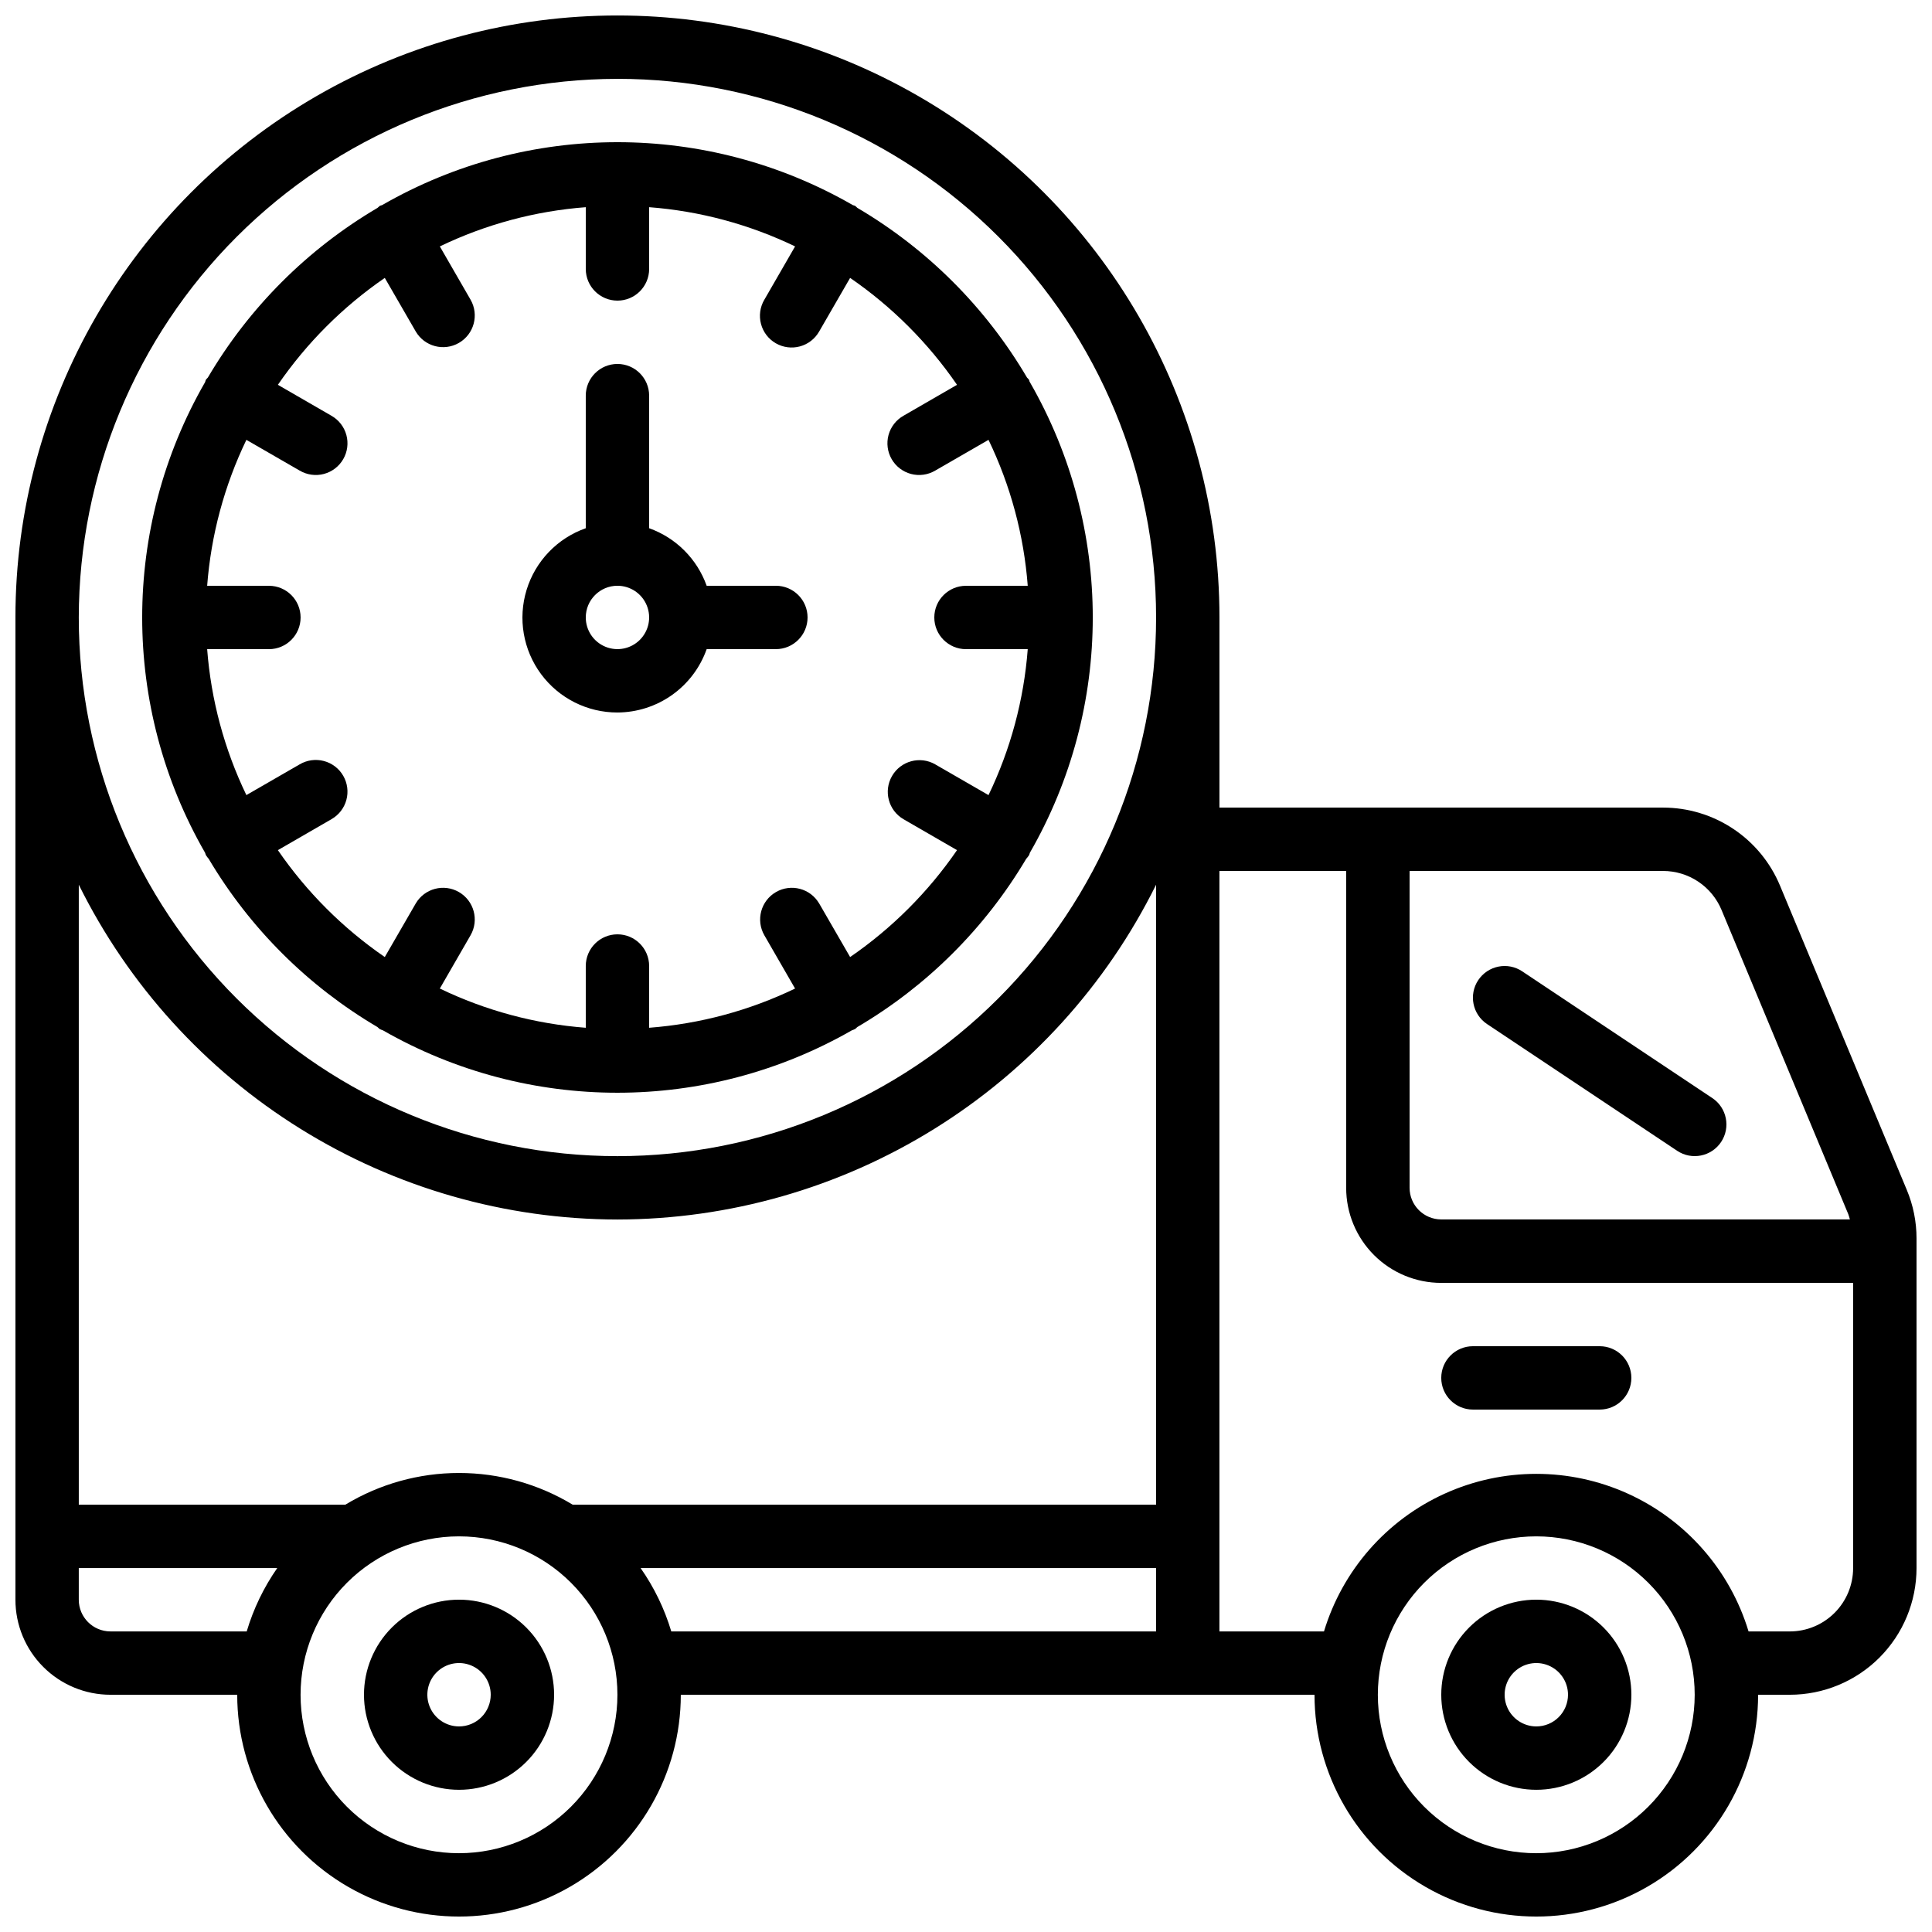 <?xml version="1.0" encoding="UTF-8"?>
<!-- Uploaded to: SVG Repo, www.svgrepo.com, Generator: SVG Repo Mixer Tools -->
<svg width="800px" height="800px" version="1.1" viewBox="144 144 512 512" xmlns="http://www.w3.org/2000/svg">
 <defs>
  <clipPath id="a">
   <path d="m148.09 148.09h503.81v503.81h-503.81z"/>
  </clipPath>
 </defs>
 <g clip-path="url(#a)">
  <path d="m615.72 378.7c-2.551-6.121-6.852-11.352-12.367-15.031-5.516-3.68-11.996-5.648-18.625-5.648h-117.56v-50.383c0-56.996-30.406-109.66-79.77-138.16-49.359-28.5-110.18-28.5-159.54 0s-79.77 81.168-79.77 138.16v260.3c0 6.684 2.652 13.09 7.379 17.812 4.723 4.727 11.129 7.379 17.812 7.379h33.586c0 21 11.203 40.402 29.391 50.902 18.184 10.5 40.59 10.5 58.777 0 18.184-10.5 29.387-29.902 29.387-50.902h167.94c0 21 11.203 40.402 29.391 50.902 18.184 10.5 40.59 10.5 58.777 0 18.184-10.5 29.387-29.902 29.387-50.902h8.398c8.906 0 17.449-3.539 23.75-9.836 6.297-6.301 9.836-14.844 9.836-23.75v-87.328c0.004-4.426-0.875-8.809-2.586-12.891zm-15.484 6.473 33.586 80.609c0.184 0.445 0.277 0.914 0.418 1.379h-108.29c-4.637 0-8.395-3.758-8.395-8.398v-83.949h67.176c3.316 0 6.562 0.984 9.324 2.828 2.758 1.844 4.91 4.465 6.184 7.531zm-292.61-220.28c37.859 0 74.168 15.039 100.94 41.809 26.77 26.773 41.809 63.078 41.809 100.94 0 37.859-15.039 74.168-41.809 100.94-26.77 26.77-63.078 41.809-100.94 41.809-37.859 0-74.164-15.039-100.94-41.809-26.77-26.77-41.809-63.078-41.809-100.94 0.043-37.844 15.098-74.129 41.855-100.89 26.762-26.758 63.047-41.812 100.89-41.855zm0 302.29c29.691-0.039 58.785-8.363 84.004-24.039 25.219-15.672 45.562-38.074 58.742-64.68v164.29h-154.61c-9.086-5.496-19.504-8.398-30.121-8.398-10.617 0-21.031 2.902-30.117 8.398h-70.645v-164.29c13.18 26.605 33.523 49.008 58.742 64.68 25.219 15.676 54.312 24 84.004 24.039zm-134.35 109.16c-4.637 0-8.398-3.758-8.398-8.398v-8.395h52.598c-3.578 5.129-6.312 10.797-8.094 16.793zm92.363 58.777c-11.133 0-21.812-4.422-29.688-12.297-7.871-7.875-12.297-18.551-12.297-29.688 0-11.133 4.426-21.812 12.297-29.688 7.875-7.871 18.555-12.297 29.688-12.297 11.137 0 21.816 4.426 29.688 12.297 7.875 7.875 12.297 18.555 12.297 29.688-0.012 11.133-4.441 21.801-12.312 29.672-7.867 7.871-18.539 12.301-29.672 12.312zm56.258-58.777c-1.793-5.996-4.539-11.668-8.133-16.793h136.61v16.793zm229.23 58.777c-11.133 0-21.812-4.422-29.688-12.297-7.871-7.875-12.297-18.551-12.297-29.688 0-11.133 4.426-21.812 12.297-29.688 7.875-7.871 18.555-12.297 29.688-12.297 11.137 0 21.816 4.426 29.688 12.297 7.875 7.875 12.297 18.555 12.297 29.688-0.012 11.133-4.441 21.801-12.312 29.672s-18.539 12.301-29.672 12.312zm67.176-58.777h-10.918c-4.902-16.211-16.562-29.516-31.988-36.512-15.422-6.992-33.113-6.992-48.539 0-15.426 6.996-27.082 20.301-31.988 36.512h-27.711v-201.52h33.586l0.004 83.969c0 6.68 2.652 13.086 7.375 17.812 4.727 4.723 11.133 7.375 17.812 7.375h109.16v75.574c0 4.453-1.77 8.727-4.918 11.875-3.148 3.148-7.422 4.918-11.875 4.918z"/>
 </g>
 <path d="m551.14 567.93c-6.68 0-13.086 2.656-17.812 7.379-4.723 4.727-7.379 11.133-7.379 17.812s2.656 13.09 7.379 17.812c4.727 4.723 11.133 7.379 17.812 7.379 6.684 0 13.09-2.656 17.812-7.379 4.727-4.723 7.379-11.133 7.379-17.812s-2.652-13.086-7.379-17.812c-4.723-4.723-11.129-7.379-17.812-7.379zm0 33.586v0.004c-3.394 0-6.457-2.047-7.758-5.184-1.297-3.141-0.582-6.75 1.82-9.152s6.016-3.121 9.152-1.82c3.137 1.301 5.184 4.363 5.184 7.758 0 2.227-0.887 4.363-2.461 5.938s-3.711 2.461-5.938 2.461z"/>
 <path d="m265.65 567.93c-6.68 0-13.086 2.656-17.812 7.379-4.723 4.727-7.379 11.133-7.379 17.812s2.656 13.09 7.379 17.812c4.727 4.723 11.133 7.379 17.812 7.379 6.684 0 13.09-2.656 17.812-7.379 4.727-4.723 7.379-11.133 7.379-17.812s-2.652-13.086-7.379-17.812c-4.723-4.723-11.129-7.379-17.812-7.379zm0 33.586v0.004c-3.394 0-6.457-2.047-7.758-5.184-1.297-3.141-0.582-6.75 1.82-9.152 2.402-2.402 6.016-3.121 9.152-1.82 3.137 1.301 5.184 4.363 5.184 7.758 0 2.227-0.887 4.363-2.461 5.938-1.574 1.574-3.711 2.461-5.938 2.461z"/>
 <path d="m307.63 332.82c5.191-0.023 10.25-1.648 14.484-4.652 4.231-3.008 7.43-7.246 9.16-12.141h18.34c4.637 0 8.398-3.762 8.398-8.398 0-4.637-3.762-8.395-8.398-8.395h-18.34c-2.539-7.113-8.137-12.711-15.246-15.25v-35.133c0-4.637-3.762-8.398-8.398-8.398-4.637 0-8.395 3.762-8.395 8.398v35.133c-7.527 2.648-13.348 8.715-15.684 16.344-2.336 7.629-0.91 15.914 3.84 22.324s12.262 10.184 20.238 10.168zm0-33.586c3.398 0 6.457 2.043 7.758 5.184 1.301 3.137 0.582 6.746-1.82 9.148-2.402 2.402-6.012 3.121-9.148 1.82-3.141-1.301-5.184-4.359-5.184-7.758 0-4.637 3.758-8.395 8.395-8.395z"/>
 <path d="m588.46 448.97c3.859 2.574 9.074 1.531 11.648-2.324 2.57-3.859 1.531-9.074-2.328-11.648l-50.383-33.586h0.004c-1.855-1.238-4.121-1.688-6.305-1.25-2.188 0.438-4.106 1.723-5.344 3.574-2.574 3.859-1.531 9.074 2.328 11.648z"/>
 <path d="m567.93 500.76h-33.586c-4.637 0-8.398 3.758-8.398 8.395s3.762 8.398 8.398 8.398h33.586c4.641 0 8.398-3.762 8.398-8.398s-3.758-8.395-8.398-8.395z"/>
 <path d="m199.31 371.61c10.91 18.391 26.293 33.727 44.723 44.57 0.227 0.16 0.359 0.395 0.605 0.527 0.27 0.137 0.551 0.25 0.84 0.344 38.492 22.047 85.781 22.047 124.27 0 0.285-0.094 0.566-0.207 0.84-0.344 0.242-0.133 0.379-0.371 0.605-0.527 18.441-10.84 33.836-26.172 44.754-44.57 0.285-0.312 0.543-0.645 0.773-1 0.109-0.191 0.109-0.41 0.203-0.605h-0.004c22.234-38.609 22.234-86.133 0-124.74-0.133-0.191-0.133-0.41-0.219-0.605-0.082-0.191-0.371-0.379-0.527-0.598v0.004c-10.918-18.574-26.395-34.051-44.965-44.977-0.227-0.16-0.359-0.395-0.605-0.527-0.242-0.133-0.41-0.109-0.605-0.211-38.609-22.223-86.125-22.223-124.73 0-0.203 0.102-0.418 0.094-0.613 0.211-0.191 0.117-0.379 0.371-0.605 0.527-18.566 10.922-34.043 26.398-44.965 44.965-0.16 0.227-0.395 0.359-0.527 0.605-0.133 0.242-0.109 0.41-0.203 0.605-22.234 38.609-22.234 86.133 0 124.74 0.094 0.191 0.094 0.41 0.203 0.605 0.223 0.355 0.477 0.688 0.754 1zm46.664-153.96 8.203 14.199c2.332 3.981 7.445 5.332 11.441 3.023 3.996-2.305 5.383-7.406 3.102-11.422l-8.16-14.148c12.129-5.844 25.246-9.371 38.676-10.395v16.367c0 4.637 3.758 8.395 8.395 8.395 4.637 0 8.398-3.758 8.398-8.395v-16.367c13.426 1.023 26.543 4.551 38.676 10.395l-8.16 14.148h-0.004c-1.129 1.93-1.445 4.231-0.871 6.394 0.57 2.164 1.98 4.008 3.918 5.125 1.938 1.117 4.238 1.418 6.398 0.832 2.16-0.586 3.992-2.008 5.098-3.953l8.203-14.199h0.004c11.098 7.629 20.699 17.234 28.328 28.332l-14.199 8.203c-1.941 1.105-3.367 2.941-3.953 5.098-0.586 2.16-0.285 4.465 0.832 6.398 1.117 1.938 2.965 3.348 5.125 3.922 2.164 0.57 4.465 0.258 6.394-0.875l14.148-8.16c5.848 12.129 9.371 25.246 10.395 38.676h-16.363c-4.641 0-8.398 3.758-8.398 8.395 0 4.637 3.758 8.398 8.398 8.398h16.367-0.004c-1.023 13.426-4.547 26.543-10.395 38.676l-14.148-8.16v-0.004c-4.012-2.281-9.113-0.895-11.422 3.102-2.309 4-0.957 9.109 3.023 11.441l14.199 8.203v0.004c-7.629 11.098-17.23 20.699-28.328 28.328l-8.203-14.199h-0.004c-2.332-3.981-7.441-5.332-11.441-3.023-3.996 2.309-5.383 7.41-3.102 11.422l8.16 14.148h0.004c-12.133 5.848-25.25 9.371-38.676 10.395v-16.363c0-4.641-3.762-8.398-8.398-8.398-4.637 0-8.395 3.758-8.395 8.398v16.367-0.004c-13.43-1.023-26.547-4.547-38.676-10.395l8.16-14.148c2.281-4.012 0.895-9.113-3.102-11.422-3.996-2.309-9.109-0.957-11.441 3.023l-8.203 14.199c-11.098-7.629-20.703-17.23-28.332-28.328l14.199-8.203v-0.004c1.945-1.105 3.367-2.938 3.953-5.098 0.586-2.16 0.285-4.461-0.832-6.398-1.117-1.938-2.961-3.348-5.125-3.918-2.164-0.574-4.465-0.258-6.394 0.871l-14.148 8.16v0.004c-5.844-12.133-9.371-25.25-10.395-38.676h16.367c4.637 0 8.395-3.762 8.395-8.398 0-4.637-3.758-8.395-8.395-8.395h-16.367c1.023-13.43 4.551-26.547 10.395-38.676l14.148 8.16c1.93 1.133 4.231 1.445 6.394 0.875 2.164-0.574 4.008-1.984 5.125-3.922 1.117-1.934 1.418-4.238 0.832-6.398-0.586-2.156-2.008-3.992-3.953-5.098l-14.199-8.203c7.629-11.098 17.234-20.703 28.332-28.332z"/>
</svg>